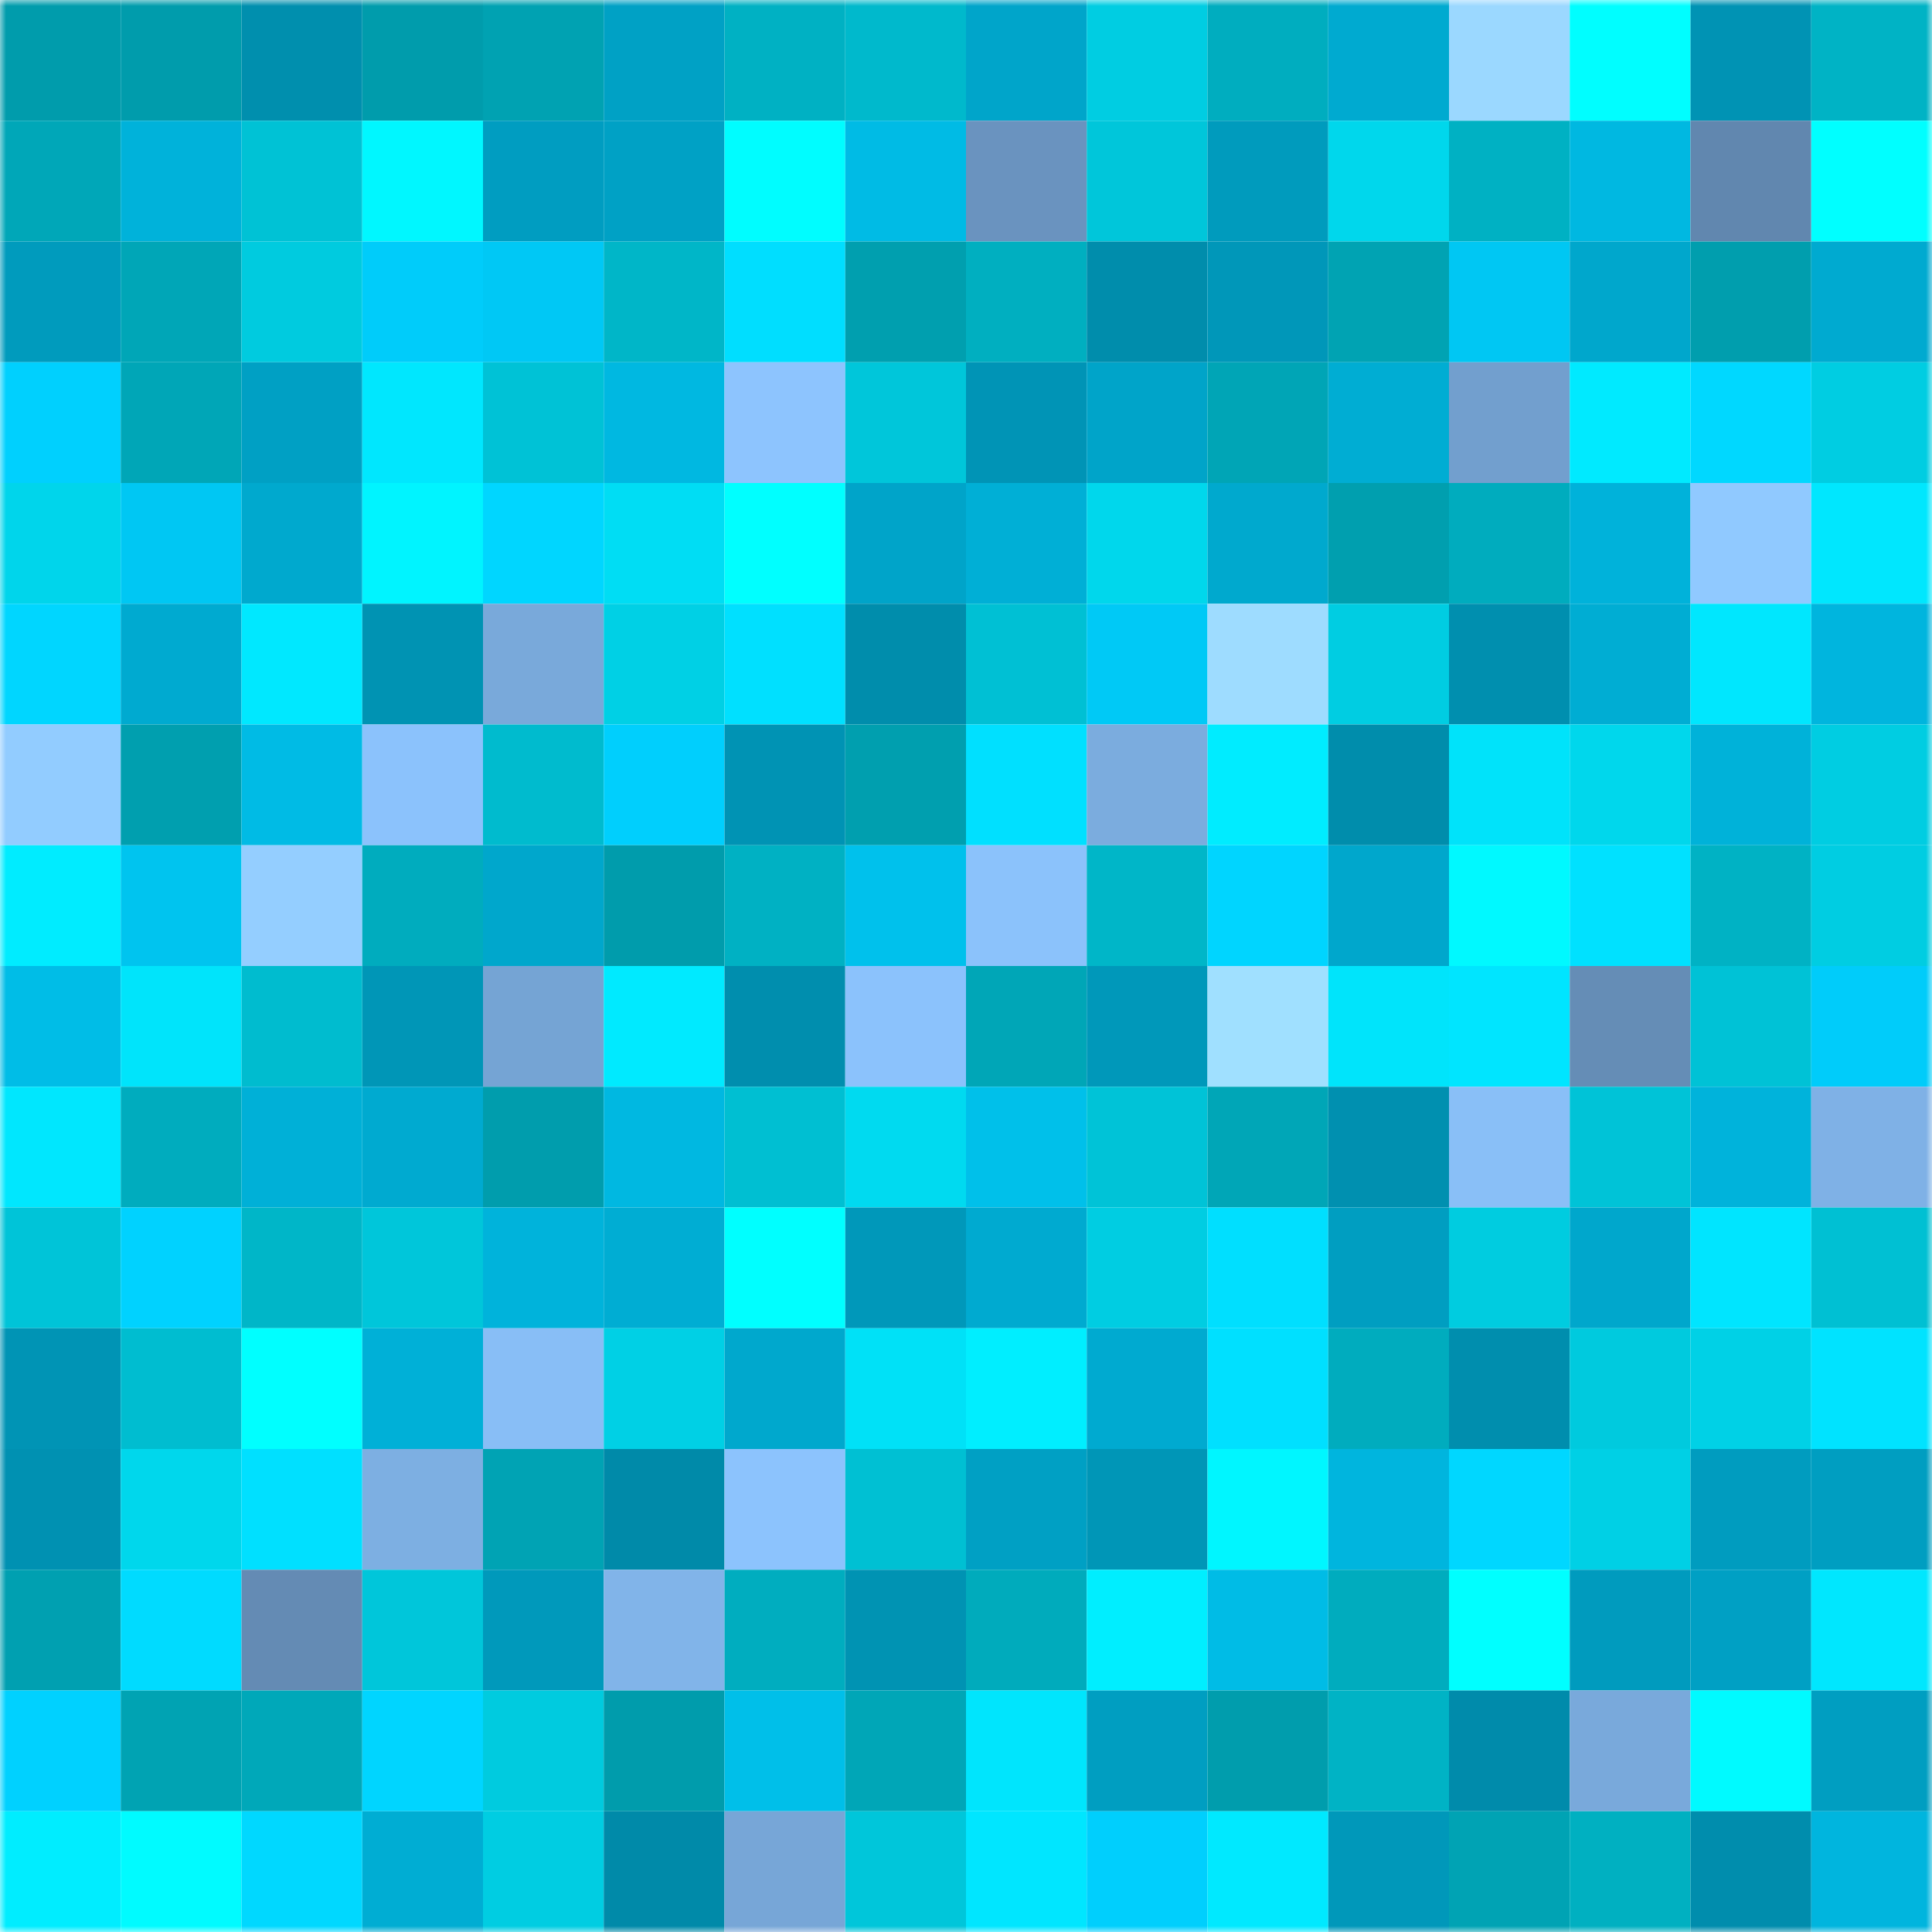<svg viewBox="0 0 160 160" fill="none" role="img" xmlns="http://www.w3.org/2000/svg" width="240" height="240" name="ens%2Cfloppyff3.eth"><mask id="1588161676" mask-type="alpha" maskUnits="userSpaceOnUse" x="0" y="0" width="160" height="160"><rect width="160" height="160" fill="#FFFFFF"></rect></mask><g mask="url(#1588161676)"><rect x="0" y="0" width="10" height="10" fill="#009cac"></rect><rect x="10" y="0" width="10" height="10" fill="#009cac"></rect><rect x="20" y="0" width="10" height="10" fill="#008fae"></rect><rect x="30" y="0" width="10" height="10" fill="#009cac"></rect><rect x="40" y="0" width="10" height="10" fill="#00a2b2"></rect><rect x="50" y="0" width="10" height="10" fill="#00a1c5"></rect><rect x="60" y="0" width="10" height="10" fill="#00b1c3"></rect><rect x="70" y="0" width="10" height="10" fill="#00b9cc"></rect><rect x="80" y="0" width="10" height="10" fill="#00a5ca"></rect><rect x="90" y="0" width="10" height="10" fill="#00cde2"></rect><rect x="100" y="0" width="10" height="10" fill="#00adbf"></rect><rect x="110" y="0" width="10" height="10" fill="#00aad0"></rect><rect x="120" y="0" width="10" height="10" fill="#9bd8ff"></rect><rect x="130" y="0" width="10" height="10" fill="#00feff"></rect><rect x="140" y="0" width="10" height="10" fill="#0093b4"></rect><rect x="150" y="0" width="10" height="10" fill="#00b3c5"></rect><rect x="0" y="10" width="10" height="10" fill="#00a7b8"></rect><rect x="10" y="10" width="10" height="10" fill="#00b2da"></rect><rect x="20" y="10" width="10" height="10" fill="#00c2d5"></rect><rect x="30" y="10" width="10" height="10" fill="#00f7ff"></rect><rect x="40" y="10" width="10" height="10" fill="#009dc1"></rect><rect x="50" y="10" width="10" height="10" fill="#00a1c5"></rect><rect x="60" y="10" width="10" height="10" fill="#00fdff"></rect><rect x="70" y="10" width="10" height="10" fill="#00bbe5"></rect><rect x="80" y="10" width="10" height="10" fill="#6a93bf"></rect><rect x="90" y="10" width="10" height="10" fill="#00c6da"></rect><rect x="100" y="10" width="10" height="10" fill="#009bbd"></rect><rect x="110" y="10" width="10" height="10" fill="#00d7ec"></rect><rect x="120" y="10" width="10" height="10" fill="#00b1c3"></rect><rect x="130" y="10" width="10" height="10" fill="#00b8e1"></rect><rect x="140" y="10" width="10" height="10" fill="#6187af"></rect><rect x="150" y="10" width="10" height="10" fill="#00ffff"></rect><rect x="0" y="20" width="10" height="10" fill="#009bbd"></rect><rect x="10" y="20" width="10" height="10" fill="#00a6b7"></rect><rect x="20" y="20" width="10" height="10" fill="#00cbdf"></rect><rect x="30" y="20" width="10" height="10" fill="#00ccfa"></rect><rect x="40" y="20" width="10" height="10" fill="#00c8f5"></rect><rect x="50" y="20" width="10" height="10" fill="#00b6c8"></rect><rect x="60" y="20" width="10" height="10" fill="#00deff"></rect><rect x="70" y="20" width="10" height="10" fill="#009faf"></rect><rect x="80" y="20" width="10" height="10" fill="#00afc0"></rect><rect x="90" y="20" width="10" height="10" fill="#008dac"></rect><rect x="100" y="20" width="10" height="10" fill="#0097b9"></rect><rect x="110" y="20" width="10" height="10" fill="#00a3b3"></rect><rect x="120" y="20" width="10" height="10" fill="#00c7f3"></rect><rect x="130" y="20" width="10" height="10" fill="#00a7cc"></rect><rect x="140" y="20" width="10" height="10" fill="#009eae"></rect><rect x="150" y="20" width="10" height="10" fill="#00aad0"></rect><rect x="0" y="30" width="10" height="10" fill="#00d0fe"></rect><rect x="10" y="30" width="10" height="10" fill="#00a6b7"></rect><rect x="20" y="30" width="10" height="10" fill="#00a0c4"></rect><rect x="30" y="30" width="10" height="10" fill="#00e7fe"></rect><rect x="40" y="30" width="10" height="10" fill="#00c2d6"></rect><rect x="50" y="30" width="10" height="10" fill="#00b8e1"></rect><rect x="60" y="30" width="10" height="10" fill="#8dc4fe"></rect><rect x="70" y="30" width="10" height="10" fill="#00c6da"></rect><rect x="80" y="30" width="10" height="10" fill="#0094b6"></rect><rect x="90" y="30" width="10" height="10" fill="#00a4c9"></rect><rect x="100" y="30" width="10" height="10" fill="#00a5b6"></rect><rect x="110" y="30" width="10" height="10" fill="#00add3"></rect><rect x="120" y="30" width="10" height="10" fill="#729fce"></rect><rect x="130" y="30" width="10" height="10" fill="#00eaff"></rect><rect x="140" y="30" width="10" height="10" fill="#00d8ff"></rect><rect x="150" y="30" width="10" height="10" fill="#00cde2"></rect><rect x="0" y="40" width="10" height="10" fill="#00d5eb"></rect><rect x="10" y="40" width="10" height="10" fill="#00c7f3"></rect><rect x="20" y="40" width="10" height="10" fill="#00a9ce"></rect><rect x="30" y="40" width="10" height="10" fill="#00f4ff"></rect><rect x="40" y="40" width="10" height="10" fill="#00d6ff"></rect><rect x="50" y="40" width="10" height="10" fill="#00ddf4"></rect><rect x="60" y="40" width="10" height="10" fill="#00ffff"></rect><rect x="70" y="40" width="10" height="10" fill="#00a4c9"></rect><rect x="80" y="40" width="10" height="10" fill="#00afd6"></rect><rect x="90" y="40" width="10" height="10" fill="#00d7ec"></rect><rect x="100" y="40" width="10" height="10" fill="#00a9ce"></rect><rect x="110" y="40" width="10" height="10" fill="#009faf"></rect><rect x="120" y="40" width="10" height="10" fill="#00acbe"></rect><rect x="130" y="40" width="10" height="10" fill="#00b2da"></rect><rect x="140" y="40" width="10" height="10" fill="#90c9ff"></rect><rect x="150" y="40" width="10" height="10" fill="#00e7fe"></rect><rect x="0" y="50" width="10" height="10" fill="#00d6ff"></rect><rect x="10" y="50" width="10" height="10" fill="#00aad0"></rect><rect x="20" y="50" width="10" height="10" fill="#00e8ff"></rect><rect x="30" y="50" width="10" height="10" fill="#0093b3"></rect><rect x="40" y="50" width="10" height="10" fill="#79a9da"></rect><rect x="50" y="50" width="10" height="10" fill="#00d0e5"></rect><rect x="60" y="50" width="10" height="10" fill="#00e0ff"></rect><rect x="70" y="50" width="10" height="10" fill="#008dac"></rect><rect x="80" y="50" width="10" height="10" fill="#00c0d4"></rect><rect x="90" y="50" width="10" height="10" fill="#00c9f6"></rect><rect x="100" y="50" width="10" height="10" fill="#9edcff"></rect><rect x="110" y="50" width="10" height="10" fill="#00cde2"></rect><rect x="120" y="50" width="10" height="10" fill="#008faf"></rect><rect x="130" y="50" width="10" height="10" fill="#00add3"></rect><rect x="140" y="50" width="10" height="10" fill="#00e7fe"></rect><rect x="150" y="50" width="10" height="10" fill="#00b5de"></rect><rect x="0" y="60" width="10" height="10" fill="#92ccff"></rect><rect x="10" y="60" width="10" height="10" fill="#009faf"></rect><rect x="20" y="60" width="10" height="10" fill="#00bbe5"></rect><rect x="30" y="60" width="10" height="10" fill="#8bc2fc"></rect><rect x="40" y="60" width="10" height="10" fill="#00bbce"></rect><rect x="50" y="60" width="10" height="10" fill="#00cffd"></rect><rect x="60" y="60" width="10" height="10" fill="#0093b4"></rect><rect x="70" y="60" width="10" height="10" fill="#009faf"></rect><rect x="80" y="60" width="10" height="10" fill="#00e0ff"></rect><rect x="90" y="60" width="10" height="10" fill="#7bacde"></rect><rect x="100" y="60" width="10" height="10" fill="#00ecff"></rect><rect x="110" y="60" width="10" height="10" fill="#008dac"></rect><rect x="120" y="60" width="10" height="10" fill="#00e3fa"></rect><rect x="130" y="60" width="10" height="10" fill="#00d7ec"></rect><rect x="140" y="60" width="10" height="10" fill="#00b2d9"></rect><rect x="150" y="60" width="10" height="10" fill="#00cde2"></rect><rect x="0" y="70" width="10" height="10" fill="#00ecff"></rect><rect x="10" y="70" width="10" height="10" fill="#00c4ef"></rect><rect x="20" y="70" width="10" height="10" fill="#94ceff"></rect><rect x="30" y="70" width="10" height="10" fill="#00acbe"></rect><rect x="40" y="70" width="10" height="10" fill="#00a7cc"></rect><rect x="50" y="70" width="10" height="10" fill="#009cac"></rect><rect x="60" y="70" width="10" height="10" fill="#00b1c3"></rect><rect x="70" y="70" width="10" height="10" fill="#00c1ec"></rect><rect x="80" y="70" width="10" height="10" fill="#8bc2fb"></rect><rect x="90" y="70" width="10" height="10" fill="#00b6c8"></rect><rect x="100" y="70" width="10" height="10" fill="#00d5ff"></rect><rect x="110" y="70" width="10" height="10" fill="#00a7cc"></rect><rect x="120" y="70" width="10" height="10" fill="#00f9ff"></rect><rect x="130" y="70" width="10" height="10" fill="#00e1ff"></rect><rect x="140" y="70" width="10" height="10" fill="#00b2c4"></rect><rect x="150" y="70" width="10" height="10" fill="#00cde2"></rect><rect x="0" y="80" width="10" height="10" fill="#00bde7"></rect><rect x="10" y="80" width="10" height="10" fill="#00e4fb"></rect><rect x="20" y="80" width="10" height="10" fill="#00bccf"></rect><rect x="30" y="80" width="10" height="10" fill="#0096b7"></rect><rect x="40" y="80" width="10" height="10" fill="#75a4d4"></rect><rect x="50" y="80" width="10" height="10" fill="#00eaff"></rect><rect x="60" y="80" width="10" height="10" fill="#008eae"></rect><rect x="70" y="80" width="10" height="10" fill="#8bc2fc"></rect><rect x="80" y="80" width="10" height="10" fill="#00a6b7"></rect><rect x="90" y="80" width="10" height="10" fill="#0098ba"></rect><rect x="100" y="80" width="10" height="10" fill="#a0e0ff"></rect><rect x="110" y="80" width="10" height="10" fill="#00e4fb"></rect><rect x="120" y="80" width="10" height="10" fill="#00e5ff"></rect><rect x="130" y="80" width="10" height="10" fill="#658db6"></rect><rect x="140" y="80" width="10" height="10" fill="#00c2d6"></rect><rect x="150" y="80" width="10" height="10" fill="#00ccfa"></rect><rect x="0" y="90" width="10" height="10" fill="#00e7fe"></rect><rect x="10" y="90" width="10" height="10" fill="#00acbe"></rect><rect x="20" y="90" width="10" height="10" fill="#00b0d7"></rect><rect x="30" y="90" width="10" height="10" fill="#00aad0"></rect><rect x="40" y="90" width="10" height="10" fill="#009dad"></rect><rect x="50" y="90" width="10" height="10" fill="#00b8e1"></rect><rect x="60" y="90" width="10" height="10" fill="#00bfd2"></rect><rect x="70" y="90" width="10" height="10" fill="#00daf0"></rect><rect x="80" y="90" width="10" height="10" fill="#00c0ea"></rect><rect x="90" y="90" width="10" height="10" fill="#00c3d7"></rect><rect x="100" y="90" width="10" height="10" fill="#00a6b7"></rect><rect x="110" y="90" width="10" height="10" fill="#0090b0"></rect><rect x="120" y="90" width="10" height="10" fill="#89bff7"></rect><rect x="130" y="90" width="10" height="10" fill="#00c3d7"></rect><rect x="140" y="90" width="10" height="10" fill="#00b3db"></rect><rect x="150" y="90" width="10" height="10" fill="#7fb1e6"></rect><rect x="0" y="100" width="10" height="10" fill="#00c4d8"></rect><rect x="10" y="100" width="10" height="10" fill="#00d2ff"></rect><rect x="20" y="100" width="10" height="10" fill="#00b6c8"></rect><rect x="30" y="100" width="10" height="10" fill="#00c6da"></rect><rect x="40" y="100" width="10" height="10" fill="#00b3db"></rect><rect x="50" y="100" width="10" height="10" fill="#00add3"></rect><rect x="60" y="100" width="10" height="10" fill="#00ffff"></rect><rect x="70" y="100" width="10" height="10" fill="#0098ba"></rect><rect x="80" y="100" width="10" height="10" fill="#00aad0"></rect><rect x="90" y="100" width="10" height="10" fill="#00cde2"></rect><rect x="100" y="100" width="10" height="10" fill="#00dfff"></rect><rect x="110" y="100" width="10" height="10" fill="#009ec1"></rect><rect x="120" y="100" width="10" height="10" fill="#00cce0"></rect><rect x="130" y="100" width="10" height="10" fill="#00a7cc"></rect><rect x="140" y="100" width="10" height="10" fill="#00e5ff"></rect><rect x="150" y="100" width="10" height="10" fill="#00c0d3"></rect><rect x="0" y="110" width="10" height="10" fill="#0094b5"></rect><rect x="10" y="110" width="10" height="10" fill="#00bdd0"></rect><rect x="20" y="110" width="10" height="10" fill="#00ffff"></rect><rect x="30" y="110" width="10" height="10" fill="#00b0d7"></rect><rect x="40" y="110" width="10" height="10" fill="#88bef6"></rect><rect x="50" y="110" width="10" height="10" fill="#00d0e5"></rect><rect x="60" y="110" width="10" height="10" fill="#00a8cd"></rect><rect x="70" y="110" width="10" height="10" fill="#00e1f7"></rect><rect x="80" y="110" width="10" height="10" fill="#00eeff"></rect><rect x="90" y="110" width="10" height="10" fill="#00aad0"></rect><rect x="100" y="110" width="10" height="10" fill="#00e0ff"></rect><rect x="110" y="110" width="10" height="10" fill="#00acbe"></rect><rect x="120" y="110" width="10" height="10" fill="#008eae"></rect><rect x="130" y="110" width="10" height="10" fill="#00cade"></rect><rect x="140" y="110" width="10" height="10" fill="#00d1e6"></rect><rect x="150" y="110" width="10" height="10" fill="#00e3ff"></rect><rect x="0" y="120" width="10" height="10" fill="#0091b2"></rect><rect x="10" y="120" width="10" height="10" fill="#00d7ec"></rect><rect x="20" y="120" width="10" height="10" fill="#00e0ff"></rect><rect x="30" y="120" width="10" height="10" fill="#7dafe2"></rect><rect x="40" y="120" width="10" height="10" fill="#00a3b4"></rect><rect x="50" y="120" width="10" height="10" fill="#008aa9"></rect><rect x="60" y="120" width="10" height="10" fill="#8cc3fd"></rect><rect x="70" y="120" width="10" height="10" fill="#00c0d3"></rect><rect x="80" y="120" width="10" height="10" fill="#00a0c4"></rect><rect x="90" y="120" width="10" height="10" fill="#0096b7"></rect><rect x="100" y="120" width="10" height="10" fill="#00f6ff"></rect><rect x="110" y="120" width="10" height="10" fill="#00b5de"></rect><rect x="120" y="120" width="10" height="10" fill="#00d7ff"></rect><rect x="130" y="120" width="10" height="10" fill="#00d0e5"></rect><rect x="140" y="120" width="10" height="10" fill="#009cbf"></rect><rect x="150" y="120" width="10" height="10" fill="#009ec1"></rect><rect x="0" y="130" width="10" height="10" fill="#00a0b1"></rect><rect x="10" y="130" width="10" height="10" fill="#00dbff"></rect><rect x="20" y="130" width="10" height="10" fill="#648bb4"></rect><rect x="30" y="130" width="10" height="10" fill="#00c6da"></rect><rect x="40" y="130" width="10" height="10" fill="#0099bb"></rect><rect x="50" y="130" width="10" height="10" fill="#81b4e9"></rect><rect x="60" y="130" width="10" height="10" fill="#00adbf"></rect><rect x="70" y="130" width="10" height="10" fill="#0093b3"></rect><rect x="80" y="130" width="10" height="10" fill="#00abbc"></rect><rect x="90" y="130" width="10" height="10" fill="#00eeff"></rect><rect x="100" y="130" width="10" height="10" fill="#00bce6"></rect><rect x="110" y="130" width="10" height="10" fill="#00acbe"></rect><rect x="120" y="130" width="10" height="10" fill="#00ffff"></rect><rect x="130" y="130" width="10" height="10" fill="#009bbe"></rect><rect x="140" y="130" width="10" height="10" fill="#00a0c4"></rect><rect x="150" y="130" width="10" height="10" fill="#00e7fe"></rect><rect x="0" y="140" width="10" height="10" fill="#00d1ff"></rect><rect x="10" y="140" width="10" height="10" fill="#00a3b3"></rect><rect x="20" y="140" width="10" height="10" fill="#00a8b9"></rect><rect x="30" y="140" width="10" height="10" fill="#00d5ff"></rect><rect x="40" y="140" width="10" height="10" fill="#00cbdf"></rect><rect x="50" y="140" width="10" height="10" fill="#009cac"></rect><rect x="60" y="140" width="10" height="10" fill="#00bfe9"></rect><rect x="70" y="140" width="10" height="10" fill="#00a6b7"></rect><rect x="80" y="140" width="10" height="10" fill="#00e5fd"></rect><rect x="90" y="140" width="10" height="10" fill="#009ec1"></rect><rect x="100" y="140" width="10" height="10" fill="#009dad"></rect><rect x="110" y="140" width="10" height="10" fill="#00b3c5"></rect><rect x="120" y="140" width="10" height="10" fill="#008bab"></rect><rect x="130" y="140" width="10" height="10" fill="#79a9db"></rect><rect x="140" y="140" width="10" height="10" fill="#00faff"></rect><rect x="150" y="140" width="10" height="10" fill="#009ec1"></rect><rect x="0" y="150" width="10" height="10" fill="#00edff"></rect><rect x="10" y="150" width="10" height="10" fill="#00fbff"></rect><rect x="20" y="150" width="10" height="10" fill="#00d8ff"></rect><rect x="30" y="150" width="10" height="10" fill="#00add3"></rect><rect x="40" y="150" width="10" height="10" fill="#00cde2"></rect><rect x="50" y="150" width="10" height="10" fill="#008aa9"></rect><rect x="60" y="150" width="10" height="10" fill="#77a6d7"></rect><rect x="70" y="150" width="10" height="10" fill="#00c6da"></rect><rect x="80" y="150" width="10" height="10" fill="#00e6ff"></rect><rect x="90" y="150" width="10" height="10" fill="#00cffd"></rect><rect x="100" y="150" width="10" height="10" fill="#00e9ff"></rect><rect x="110" y="150" width="10" height="10" fill="#0098ba"></rect><rect x="120" y="150" width="10" height="10" fill="#00a3b4"></rect><rect x="130" y="150" width="10" height="10" fill="#00b0c1"></rect><rect x="140" y="150" width="10" height="10" fill="#008dad"></rect><rect x="150" y="150" width="10" height="10" fill="#00b5de"></rect></g></svg>